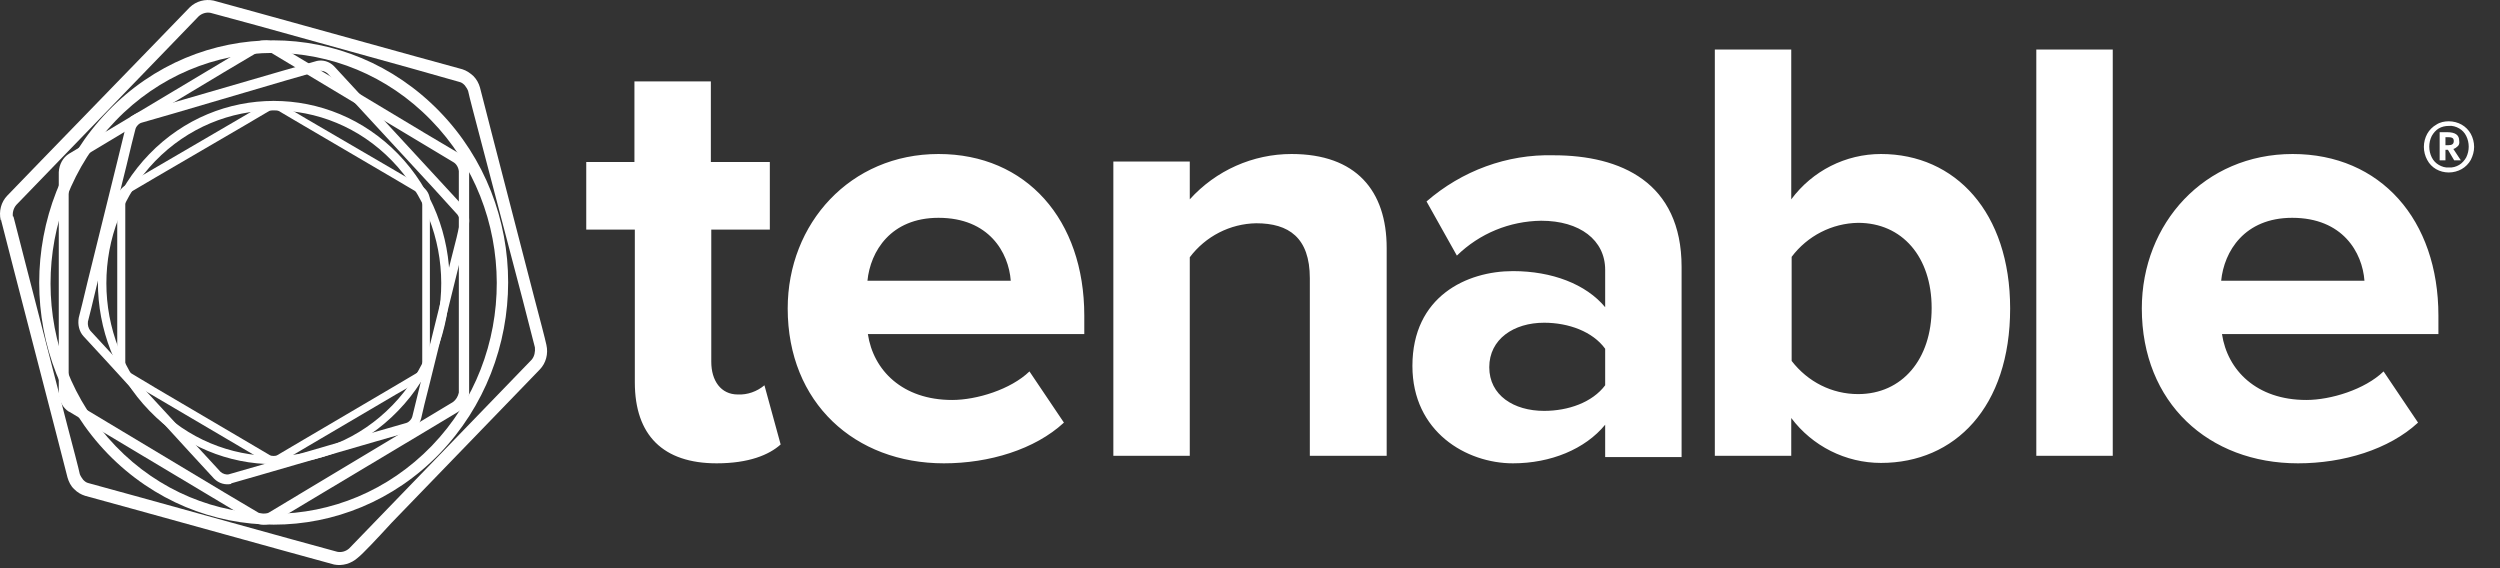 <svg width="88" height="20" viewBox="0 0 88 20" fill="none" xmlns="http://www.w3.org/2000/svg">
<rect x="0" y="0" width="88" height="20" fill="#333333" stroke="none"/>
<path d="M16.895 3.08C16.953 3.288 17.141 4.05 17.328 4.766L18.8 10.453C18.988 11.169 19.19 11.931 19.233 12.139C19.305 12.453 19.219 12.781 19.002 13.005L17.805 14.244L13.793 18.393C13.287 18.946 12.768 19.498 12.595 19.632C12.364 19.841 12.046 19.931 11.758 19.871L10.127 19.423L4.629 17.901L2.998 17.453C2.854 17.408 2.724 17.334 2.608 17.214C2.493 17.11 2.421 16.96 2.377 16.811C2.32 16.602 2.132 15.841 1.944 15.125L0.472 9.438L0.039 7.751L0.256 7.677L0.472 7.617C0.53 7.826 0.718 8.587 0.905 9.304L2.377 15.005C2.565 15.722 2.767 16.483 2.81 16.692C2.839 16.766 2.882 16.826 2.926 16.886C2.983 16.946 3.041 16.99 3.113 17.005L4.744 17.453L10.242 18.976L11.873 19.423C12.018 19.453 12.176 19.408 12.292 19.304L13.49 18.065L17.516 13.901L18.714 12.662C18.815 12.543 18.844 12.378 18.829 12.229C18.771 12.02 18.584 11.259 18.396 10.542L16.91 4.886C16.722 4.169 16.52 3.408 16.477 3.199C16.448 3.124 16.405 3.065 16.361 3.005C16.304 2.945 16.246 2.9 16.174 2.885L14.543 2.423L9.059 0.9L7.414 0.453C7.27 0.423 7.111 0.468 6.995 0.572L5.798 1.811L1.771 5.975L0.573 7.214C0.472 7.333 0.429 7.498 0.458 7.647L0.241 7.692L0.025 7.751C-0.047 7.438 0.039 7.109 0.256 6.886L1.454 5.647L5.48 1.497L6.678 0.259C6.909 0.035 7.226 -0.04 7.515 0.02L9.146 0.468L14.644 1.99L16.275 2.438C16.419 2.482 16.549 2.572 16.665 2.677C16.78 2.796 16.852 2.93 16.895 3.08Z" fill="white" />
<path d="M9.646 1.499L10.849 2.221L14.934 4.673L16.151 5.395C16.368 5.53 16.499 5.771 16.513 6.042V7.486V13.834C16.499 14.105 16.368 14.346 16.151 14.481L14.948 15.203L10.849 17.655L9.646 18.377C9.53 18.438 9.414 18.468 9.284 18.468C9.154 18.468 9.038 18.438 8.922 18.377L7.719 17.655L3.619 15.203L2.417 14.481L2.504 14.316L2.591 14.15L3.793 14.872L7.879 17.324L9.096 18.046C9.154 18.076 9.212 18.091 9.269 18.091C9.327 18.091 9.4 18.076 9.458 18.046L10.66 17.324L14.746 14.872L15.948 14.15C16.049 14.075 16.122 13.955 16.151 13.819V12.375V6.027C16.136 5.891 16.064 5.771 15.963 5.711L14.76 4.989L10.675 2.537L9.472 1.815C9.414 1.785 9.356 1.77 9.284 1.77C9.226 1.77 9.154 1.785 9.11 1.815L7.893 2.537L3.808 4.989L2.605 5.711C2.504 5.786 2.432 5.907 2.417 6.042V7.486V13.834C2.432 13.97 2.489 14.075 2.605 14.165L2.518 14.331L2.432 14.496C2.214 14.361 2.084 14.12 2.069 13.849C2.069 13.669 2.069 13.022 2.069 12.405V6.057C2.084 5.786 2.214 5.545 2.432 5.41L3.634 4.688L7.734 2.236L8.936 1.514C9.052 1.454 9.168 1.424 9.298 1.424C9.414 1.409 9.545 1.439 9.646 1.499Z" fill="white" />
<path d="M4.903 3.953L6.066 3.619L9.99 2.479L11.154 2.145C11.364 2.1 11.588 2.16 11.756 2.328L12.611 3.254L15.484 6.368L16.339 7.295C16.494 7.462 16.55 7.721 16.494 7.948C16.451 8.1 16.311 8.678 16.185 9.209L15.134 13.463C14.994 13.995 14.854 14.587 14.826 14.724C14.798 14.83 14.742 14.936 14.658 15.028C14.587 15.119 14.489 15.18 14.377 15.21L13.214 15.544L9.29 16.683L8.126 17.018L8.084 16.866L8.042 16.699L9.205 16.364L13.13 15.225L14.293 14.891C14.349 14.876 14.391 14.845 14.433 14.8C14.475 14.754 14.503 14.709 14.517 14.648L14.826 13.387L15.877 9.133C16.017 8.602 16.157 8.024 16.185 7.872C16.199 7.751 16.171 7.645 16.101 7.553L15.26 6.627L12.387 3.512L11.532 2.586C11.448 2.51 11.336 2.479 11.238 2.495L10.074 2.829L6.15 3.983L4.987 4.318C4.931 4.333 4.889 4.363 4.847 4.409C4.805 4.454 4.777 4.5 4.763 4.561C4.72 4.713 4.58 5.29 4.454 5.822L3.403 10.06C3.277 10.592 3.137 11.169 3.095 11.321C3.081 11.442 3.109 11.549 3.179 11.64L4.034 12.567L6.907 15.681L7.762 16.608C7.846 16.683 7.958 16.714 8.056 16.699L8.098 16.866L8.14 17.033C7.93 17.078 7.706 17.018 7.538 16.851L6.683 15.924L3.795 12.764L2.94 11.837C2.786 11.67 2.73 11.427 2.772 11.184C2.814 11.032 2.955 10.455 3.081 9.923L4.132 5.67L4.44 4.409C4.468 4.302 4.524 4.196 4.608 4.105C4.706 4.044 4.805 3.983 4.903 3.953Z" fill="white" />
<path d="M3.795 15.974C0.575 12.649 0.575 7.259 3.795 3.919C7.014 0.579 12.233 0.594 15.467 3.919C18.701 7.244 18.686 12.634 15.467 15.974C12.248 19.299 7.028 19.299 3.795 15.974ZM15.197 15.696C18.261 12.517 18.247 7.376 15.169 4.227C12.091 1.063 7.113 1.077 4.064 4.256C1.015 7.42 1.015 12.546 4.078 15.71C7.142 18.889 12.12 18.874 15.197 15.696C15.197 15.71 15.197 15.71 15.197 15.696Z" fill="white" />
<path d="M9.898 3.658L10.822 4.204L13.939 6.022L14.863 6.567C15.027 6.673 15.132 6.855 15.132 7.052V8.127V12.869C15.117 13.066 15.027 13.248 14.863 13.354L13.939 13.884L10.822 15.717L9.898 16.262C9.808 16.308 9.719 16.338 9.629 16.338C9.54 16.338 9.435 16.308 9.361 16.262L8.436 15.717L5.32 13.884L4.395 13.339L4.47 13.217L4.544 13.096L5.454 13.642L8.571 15.475L9.495 16.02C9.54 16.05 9.585 16.05 9.629 16.05C9.674 16.05 9.719 16.05 9.764 16.02L10.688 15.475L13.805 13.642L14.729 13.096C14.804 13.036 14.863 12.96 14.863 12.854V11.778V7.037C14.848 6.946 14.804 6.855 14.729 6.794L13.805 6.249L10.703 4.431L9.778 3.886C9.734 3.87 9.689 3.855 9.644 3.855C9.6 3.855 9.555 3.87 9.51 3.886L8.586 4.431L5.469 6.249L4.544 6.794C4.47 6.855 4.41 6.946 4.41 7.037V8.112V12.854C4.425 12.945 4.47 13.036 4.544 13.096L4.47 13.217L4.395 13.339C4.231 13.232 4.127 13.051 4.127 12.854V11.763V7.021C4.127 6.824 4.231 6.643 4.395 6.537L5.32 5.991L8.436 4.173L9.361 3.628C9.45 3.583 9.54 3.552 9.629 3.552C9.719 3.598 9.808 3.613 9.898 3.658Z" fill="white" />
<path d="M5.258 14.457C2.842 11.965 2.842 7.914 5.258 5.422C7.674 2.929 11.599 2.929 14.015 5.422C16.431 7.914 16.431 11.965 14.015 14.457C11.599 16.965 7.674 16.965 5.258 14.457ZM13.814 14.265C16.114 11.891 16.1 8.033 13.799 5.659C11.499 3.285 7.76 3.3 5.459 5.674C3.173 8.048 3.173 11.891 5.459 14.265C7.76 16.639 11.499 16.653 13.814 14.265C13.814 14.265 13.799 14.265 13.814 14.265Z" fill="white" />
<path d="M22.346 13.458V8.081H20.636V5.702H22.332V2.866H25.022V5.702H27.098V8.081H25.037V12.734C25.037 13.399 25.373 13.886 25.973 13.886C26.309 13.901 26.645 13.783 26.908 13.562L27.479 15.645C27.069 16.014 26.353 16.309 25.227 16.309C23.341 16.309 22.346 15.32 22.346 13.458ZM27.727 10.858C27.727 7.859 29.935 5.421 33.035 5.421C36.134 5.421 38.167 7.741 38.167 11.109V11.759H30.549C30.739 13.03 31.762 14.079 33.517 14.079C34.38 14.079 35.579 13.709 36.237 13.074L37.45 14.876C36.427 15.822 34.818 16.309 33.225 16.309C30.096 16.309 27.727 14.182 27.727 10.858ZM33.035 7.667C31.353 7.667 30.637 8.849 30.534 9.883H35.579C35.505 8.893 34.818 7.667 33.035 7.667ZM46.106 16.044V9.794C46.106 8.361 45.36 7.859 44.22 7.859C43.299 7.874 42.436 8.317 41.88 9.056V16.044H39.19V5.687H41.88V7.017C42.801 5.998 44.103 5.421 45.462 5.421C47.729 5.421 48.811 6.707 48.811 8.731V16.044H46.106ZM56.502 16.044V14.95C55.8 15.807 54.586 16.309 53.256 16.309C51.618 16.309 49.717 15.201 49.717 12.882C49.717 10.43 51.633 9.543 53.256 9.543C54.63 9.543 55.829 10.001 56.502 10.814V9.499C56.502 8.45 55.61 7.77 54.25 7.77C53.139 7.785 52.086 8.214 51.282 8.997L50.214 7.091C51.457 6.012 53.051 5.421 54.688 5.466C57.042 5.466 59.192 6.411 59.192 9.395V16.088H56.502V16.044ZM56.502 13.562V12.276C56.063 11.671 55.215 11.36 54.352 11.36C53.285 11.36 52.422 11.937 52.422 12.926C52.422 13.916 53.285 14.463 54.352 14.463C55.2 14.463 56.048 14.167 56.502 13.562ZM60.362 16.044V1.743H63.052V7.017C63.797 6.012 64.967 5.421 66.21 5.421C68.827 5.421 70.757 7.475 70.757 10.858C70.757 14.33 68.813 16.295 66.21 16.295C64.967 16.295 63.797 15.704 63.052 14.714V16.044H60.362ZM65.406 13.872C66.956 13.872 67.994 12.646 67.994 10.843C67.994 9.041 66.956 7.844 65.406 7.844C64.485 7.859 63.622 8.302 63.066 9.041V12.705C63.637 13.443 64.485 13.872 65.406 13.872ZM71.678 16.044V1.743H74.369V16.044H71.678ZM75.392 10.858C75.392 7.859 77.6 5.421 80.7 5.421C83.799 5.421 85.832 7.741 85.832 11.109V11.759H78.214C78.404 13.03 79.428 14.079 81.182 14.079C82.045 14.079 83.244 13.709 83.902 13.074L85.115 14.876C84.092 15.822 82.483 16.309 80.89 16.309C77.746 16.309 75.392 14.182 75.392 10.858ZM80.685 7.667C79.004 7.667 78.287 8.849 78.185 9.883H83.229C83.156 8.893 82.469 7.667 80.685 7.667ZM86.65 4.387C86.782 4.461 86.899 4.579 86.972 4.712C87.045 4.845 87.089 5.008 87.089 5.17C87.089 5.333 87.045 5.48 86.972 5.628C86.899 5.761 86.782 5.879 86.65 5.953C86.519 6.027 86.358 6.071 86.197 6.071C85.876 6.071 85.583 5.909 85.437 5.628C85.364 5.495 85.32 5.333 85.32 5.17C85.32 5.008 85.364 4.845 85.437 4.712C85.51 4.579 85.627 4.461 85.759 4.387C85.89 4.299 86.051 4.269 86.197 4.269C86.358 4.269 86.519 4.313 86.65 4.387ZM86.563 5.805C86.665 5.746 86.753 5.643 86.811 5.54C86.928 5.303 86.928 5.022 86.811 4.786C86.753 4.668 86.665 4.579 86.563 4.52C86.46 4.461 86.329 4.417 86.197 4.432C86.066 4.432 85.949 4.461 85.846 4.52C85.744 4.579 85.656 4.683 85.598 4.786C85.481 5.022 85.481 5.303 85.598 5.54C85.656 5.658 85.744 5.746 85.846 5.805C85.949 5.865 86.08 5.909 86.197 5.894C86.329 5.909 86.46 5.865 86.563 5.805ZM86.519 5.141C86.475 5.185 86.416 5.229 86.358 5.244L86.621 5.643H86.387L86.168 5.274H86.08V5.643H85.876V4.653H86.139C86.431 4.653 86.563 4.757 86.563 4.949C86.577 5.037 86.563 5.096 86.519 5.141ZM86.08 5.111H86.183C86.314 5.111 86.373 5.067 86.373 4.963C86.373 4.919 86.358 4.875 86.329 4.86C86.285 4.83 86.227 4.83 86.183 4.83H86.08V5.111Z" fill="white" />
</svg>
